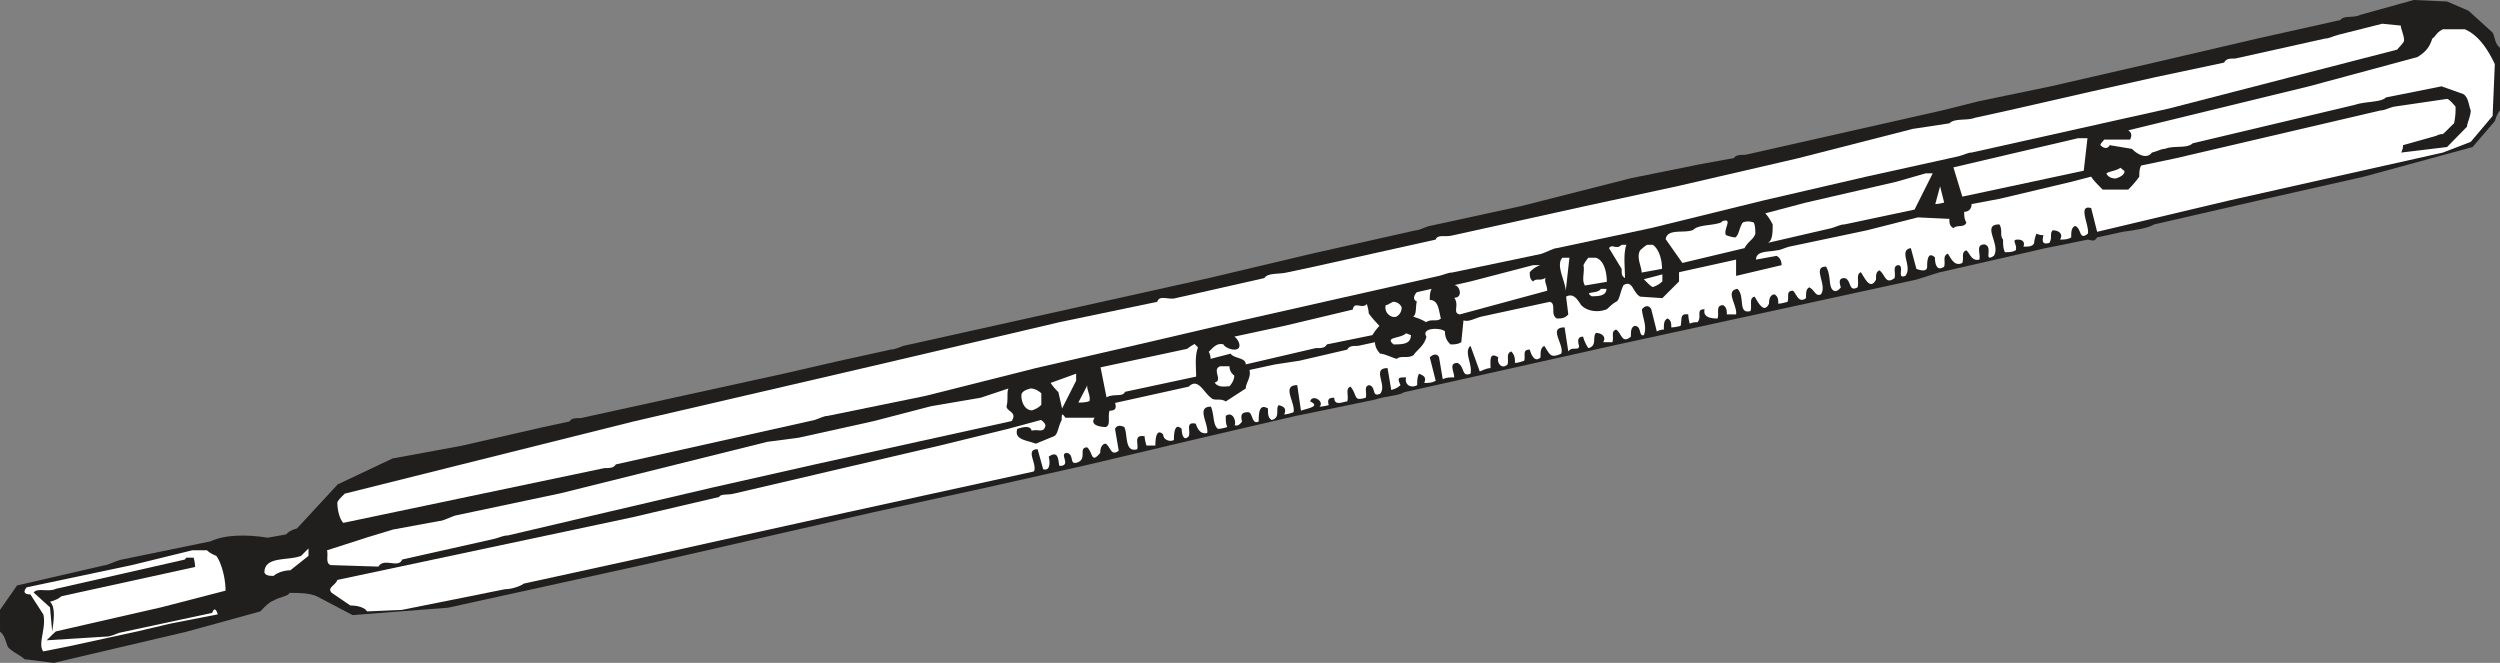 <svg width="648.094" height="171.844" viewBox="0 0 486.07 128.883" xmlns="http://www.w3.org/2000/svg"><rect x="0" y="0" width="486.07" height="128.883" fill="#808080" stroke="none"/><path style="fill:#211e1e;fill-opacity:1;fill-rule:evenodd;stroke:none" d="m535.54 379.398 6.48.293 4.171 1.797 4.68 4.25c.43.723.43 2.23 1.438 2.953v12.168c-.29.282-.72 1.082-1.008 2.082l-4.32 5.04-21.09 5.757-20.45 4.614-20.382 4.68c-1.079.718-3.88 1.148-6.118 1.437l-4.96 1.082c-.442.719-.72.719-1.801.43l-8.211 1.66-20.809 4.75-4.32 1.37-57.961 12.598-41.617 9.29c-1.082.722-3.602.722-5.684 1.44l-10.437 2.161-4.97 1.012-20.093 4.68-20.02 4.75-20.519 4.609-21.45 4.68-43.71 10-39.02 8.57-18.578 1.437-6.84-3.597c-1.441-.72-3.601-.72-5.402-.72-.36.72-1.8.72-3.16 1.509-.8.289-1.52 1.011-2.52 2.09l-14.398 3.96-25.781 6.051-5.692-.722c-.718-.72-1.797-1.079-2.949-2.09-.648-.43-.648-2.52-1.8-3.239v-4.25l3.312-4.75 16.847-3.89c.653 0 2.16-.79 3.172-1.078l17.57-3.602c2.95-1.36 7.122-1.36 11.16-.719l3.598-.64c.282-.442 1-.871 2.082-1.16l7.918-8.563 10.66-5.039 13.32-2.45 15.77-3.6 5.332-1.15c.36-.648 1.079-.648 2.16-.648l39.45-8.64 10.66-2.45 10.148-2.23c.653 0 1.372-.293 2.454-.723l59.398-13.18 19.73-4.679 20.52-4.61c.64 0 1.36-.429 2.441-.788l18.22-3.961 21.237-5.399 13.543-2.73 6.399-1.16c.441-.641 1.16-.641 2.238-.641l38.3-8.64 7.2-1.801 13.902-2.88 20.079-4.609 20.09-4.68 16.132-3.6c.719-1.009 2.52-.29 3.89-1.009l10.368-2.883" transform="translate(-66.238 -379.398)"/><path style="fill:#fff;fill-opacity:1;fill-rule:evenodd;stroke:none" d="m529.422 384.012 3.598.36c0 .718.64 1.8.64 2.878 0 .36-.64 1.012-1.36 1.8l-44.359 11.45-38.37 8.559c-.72 0-1.442.441-2.52.722l-17.93 3.957-19.941 4.614-21.961 5.398-18.29 3.89c-.648 0-2.09.86-3.167 1.15l-17.211 3.6c-.723 0-1.371.36-2.52.65l-38.3 8.64-20.09 4.68-20.02 4.609-21.45 5.402-19.01 3.89c-.72 0-1.442.43-2.52.79l-38.66 8.64c-.442.72-1.16.72-2.243.72l-50.758 10.648c-.718-.72-1.152-2.52-1.152-3.88 0-.44.723-1.077 1.442-1.8l55.87-13.969 46.231-10.73 36.86-8.64 19.007-3.962c.434-1.437 2.23-.289 3.602-.719l17.21-3.89c.72-1.078 2.81-.719 4.321-1.078l5.399-1.153 23.609-5.258c.36-1.082 1.8-.43 3.172-.789l25.777-5.691 18.293-3.96 23.32-5.4 22.18-5.68 7.129-1.081c1.078-1.078 3.309-.438 4.969-1.078l6.55-1.442 15.77-3.597 12.883-2.883 13.25-2.809c.36-.789 1.078-.789 2.156-.789l17.5-3.89c.723 0 1.442-.43 2.524-.72l8.57-2.16" transform="translate(-66.238 -379.398)"/><path style="fill:#fff;fill-opacity:1;fill-rule:evenodd;stroke:none" d="M541.219 385.09h4.25c2.52 1.082 4.32 3.601 5.832 6.77l-.43 10.081-4.25 5.04-5.402 2.078-41.469 9.293-25.77 6.117-1.16-4.61c-2.73-.789-.28 3.461-.64 4.97-1.801 1.44-1.16-1.079-2.52-1.509-.719.43-.719 1.149-.719 2.23-.652.43-1.52.43-2.16.43.64-1.152-.293-1.8-1.441-1.8-.649.648 0 1.37-.649 2.449-1.152.293-1.511 0-1.152-1.508-.36 0-.648 0-1.367-.293 0 0-.434 1.152-.434 1.8-.289.724-1.078.724-2.09.724.293-.723 0-1.372-1.078-1.372-1.441 0 0 .942-.43 2.09-.652.36-1.37.36-2.09.36-.359-.79-.359-1.508-.359-2.45-.722-.859 0-1.8-.722-2.949-3.598 0 .36 3.89-1.078 6.117-2.16 1.372 0-1.796-1.801-2.226-1.8 0-.719 1.797-1.012 2.95-1.508.358-1.797-1.153-2.52-1.802-1.078.36-.43 1.371-.788 2.45-1.442.718-2.09-.649-2.81-1.801-1.081.43-.429 1.511-.722 2.52-1.508 1.081-1.797-.72-1.797-1.798-1.511-1.37-1.511 1.079-1.511 1.797 0 1.082-1.371.723-2.09.434l-1.078-4.031c-2.524.43.43 3.597-1.082 5.398-1.801.723 0-2.09-1.442-2.09-1.078.29-.36 1.371-.648 2.52-1.8 1.37-1.8-.719-2.95-1.508-.652.36-.652.789-.652 1.8-1.148 2.16-2.16-.292-2.949-1.44-1.008.429-.289 1.8-.648 2.949-1.801 1.011-1.153-1.508-2.52-1.801-1.082 0-1.082.652-.723 1.8 0 0-.718 1.012-1.367.653-1.152-.652-.43-2.883-1.511-4.684-2.81 0 .359 3.602-1.008 5.403-1.082.43-1.082-.72-2.23-1.371-.653.289-.653 1.011-.653 2.09-1.438 1.081-1.8-.72-2.52-1.438-1.437 0-.718 1.148-1.078 2.156 0 0-1.152.363-1.8.363 0-.722 0-1.37-.72-1.8-.722 0-1.081.718-1.081 1.8-1 2.09-2.16-.363-2.801-1.37-1.16.288-.438 1.66-.8 2.808-2.52.652-1-2.809-2.52-4.32-2.52.363 0 3.171-.278 4.972h-1.8c0-.652 0-1.37-.72-1.8-1.523 0-.722 1.507-1.081 2.59-.72 0-2.961 0-2.52-1.801-1.8 0-.441 1.44-1.37 2.52-.43 0-.868 0-1.509.288 0 0-.293-1.008-.293-1.797-1.797-.293-1.148 1.149-1.508 2.23 0 0-1.011.29-1.8.29 0-.723 0-1.371-.72-1.73-.722.359-.722 1.007-.722 2.16-.289 0-.648 0-1.367.359l-1.082-4.32c-.43-.79-1.148-.79-1.8 0 0 1.44 1.081 3.242.363 5.039-1.082.293-.364-1.797-1.801-1.797-.723.289-.723 1.078-.723 2.09-1.797 1.507-1.797-.723-2.879-1.372-1.078.36-.36 1.372-.719 2.45h-1.8c.718-1.078-.36-1.801-1.371-1.801-.79.723.293 2.52-1.508 2.95a7.242 7.242 0 0 1-1.012-2.227c-1.078 0-1.078.789-.789 1.796 0 1.082-1.371 0-2.09 1.082l-.719-4.68c-3.312 0 0 3.31-.652 5.11-2.23 1.012-2.23 0-3.309-1.512-.718.43-.718 1.082-.718 2.23-1.082 1.083-1.801-.429-2.09-1.507-1.512 0-.793 1.078-1.082 2.16 0 0-1.149.43-1.8.43 0-.79 0-1.512-.72-2.23-1.082.43-.43 1.44-.718 2.519-1.082 1.078-2.16-.29-1.801-1.371-1.801-1.149-1.512.652-1.512 2.09-.648 0-1.367.36-2.09.652l-1.8-4.973c-1.368 1.082.43 3.602 0 5.403-1.797.719-1.079-1.371-2.52-2.09-1.8 0-.649 1.66-.649 2.809-.718 0-1.511 0-2.23.359l-.719-4.25c-.293-.719-1.082-.719-1.8 0l1.148 4.543c-.719.43-1.438.43-2.23.43.43-1.082 0-1.372-1.008-1.801-.36.719-.36 1.37-.36 2.23-1.152.649-2.52 0-2.16-1.511-1.441 0-1.8 0-1.082 1.511-.36.29-.719.649-1.8.938l-.72-4.25c-3.16 0 0 3.312-1.44 4.972-1.72.79-.72-1.37-2.157-1.66-1.082.29-.363 1.367-.64 2.45-2.52.718-1.52-.36-2.962-2.16-1.082.359-.28 1.8-.64 2.878-.72 0-2.52 1.012-2.52-.719-1.082 0-1.37.29-1.082 1.442 0 0-1.156.289-1.797.289 1.078-1.012-1.441-2.52-1.8-1.012 2.16 1.012-.72 1.371-1.801 1.801l-.72-4.969c-3.17 0-.288 3.457-.722 5.258 0 0-1.078.43-1.797.43.43-1.149 0-1.508-1.082-1.797-.718.648.43 2.45-1.37 2.879-.72-.43-.72-1.082-.72-2.23-1.8-1.083-1.8 1.148-1.8 2.519-1.438.719-1.078-1.8-2.09-1.8-1.149 0-1.508.429-1.149 1.8 0 0-.652 1.082-1.44.719.358-.72-.36-2.809-1.731-1.797 0 .789 0 1.508.293 2.16 0 0-1.082.36-1.801.36-1.012-.723-.723-2.813-1.371-4.321-2.95 0-.43 3.309-.72 5.11-1.081.288-1.8-.43-2.23-1.801-2.09-.43-.94 1.37-1.37 2.449-1.079 1.152-1.372-.649-1.372-1.438-1.508-1.441-1.508 1.438-1.508 2.16-.718.43-2.09 0-2.09-1.082-1.511-1.437-1.511 1.512-1.511 2.16h-1.73s-.36-1.078-.36-1.8c-2.23-.36-1.148 1.441-1.437 2.52-2.524.722-1.801-2.88-2.524-4.317-.789-.363-1.437-.363-1.797.36l.719 4.238c-1.512 1.16-1.512-.641-2.52-1.36-.652 0-1.082.719-1.082 1.8-1.796 2.161-1.367 0-2.52-1.081-1.8 0 0 2.16-1.8 2.883-1.797.718-.648-1.442-2.09-1.801-1.797 0 1.012 2.52-1.508 2.52-.289-.72 0-3.243-2.09-1.801.29 1.082.29 2.879-1.081 2.441l-1.079-3.883c-2.52 0 0 2.883-.718 4.32l-36.211 7.922-20.813 4.598-21.097 4.684-21.09 4.61c-.36.358-2.16 1.077-3.602 1.077l-20.09 4.031-6.77.29c-.359-.72-1.8-1.149-3.237-1.149l-3.602-2.45c-1.012-1.01.719-1.44 1.078-2.523l57.313-12.168 16.918-3.96c.293-.641 1.73-.36 2.812-.641l20.379-4.758 19.73-4.601 13.239-3.239 6.41-1.73s1.152.719.793 1.37c-.363 1.15-1.442.36-2.594.72-.289-1.082-1.648-.72-2.808-.36-.641 2.16 1.8 2.16 3.601 2.88l3.527-1.442c.793-.36.793-1.797 1.512-3.168 0-1.082 0-1.512.719-.43h5.691c-1.011 1.438 1.078 1.8 2.16 1.8 1.008-.362.36-1.8.72-3.171 1.081 0 1.44-.43 1.081-1.512l14.328-3.168c1.801-1.8 2.88 1.078 4.32 2.16.65.72 1.801 0 2.88.72l3.89-2.52c0-1.078 1.082-2.16.723-3.602l4.969-1.078 4.75-.719 9.289-2.16c.36-.723 1.082-.723 2.082-.723l3.316-.718c0 .718.281 1.441 1 2.23.8 0 2.16.719 3.242 1.012.72-.723 2.16 0 3.239-.723.722-1.078 2.09-1.8 2.52-3.597-1.15-1.801 2.882-1.801 3.6-1.012 0 1.012.29 1.8 1.083 2.52.718 0 1.367 0 2.09-.43l.43-4.25c1.007.36 2.09-.36 3.456-.72l13.32-2.882c1.372.363 0 2.453 1.372 3.242.86 0 1.511 0 2.23-.789l-.43-3.46c1.508-.79 2.23.648 2.95 1.66 1.082 1.148 3.172 1.507 4.968.789.43-.36 1.082-1.079 1.801-1.442.723-.36.723-1.797 1.442-3.238 1.8-1.078 1.8 1.441 3.238 2.23l4.32.29 3.242-3.239v-1.8l11.09-2.45v3.168l8.848-2.09c0-.719-.29-1.508-1.008-1.8l-3.96.722c0-1.8 2.519-1.441 3.96-1.8.719 0 1.438-.43 2.52-.72l15.05-3.171 9.938-2.52 6.121.29c0 .722 0 1.37.79 1.8.722-.719 2.089 0 2.519-1.078-.43-.723-.43-1.442-.43-2.094.723 0 1.441-.43 1.441-1.508l5.399-1.011 13.972-3.309 3.88-1.012c.44.723 1.16 1.442 2.238 2.524h4.96c.72-.723 1.442-1.512 2.16-2.524 0-.718 0-1.508.36-2.16l6.84-1.437 39.75-9.282c.723 0 1.441-.437 2.52-.718l10.37-1.52c.282 0 1 .719 1.653 1.52 0 1 0 1.8-.293 3.238-.36.281-1.36 1.36-2.16 2.082-.278 0-.64 0-1.36.36l-6.41 1.8c0 .36 0 .719-.36 1.438l8.93-1.079 3.88-3.96c0-.641.722-2.079.722-3.16-.43-1.079-.43-2.52-1.441-3.169l-4.239-1.511-10.8 2.16c-1.012 1-3.891.719-6.051 1.441l-19.73 4.68-11.81 2.8c-1.081 1.079-3.6.36-5.402 1.079-.718 0-1.367.441-2.52.719-1.007 1.37-2.808.363-3.89-.72l-4.316-.718c-.363.719-1.082.719-1.8 0 0-.36.437-.64.718-1.082h5.039c.36-.719.36-1.36-.36-1.8l35.141-8.56 21.102-5.69c1.078-.72 2.226-1.438 2.879-3.598.718-.43.718-1.153 2.078-1.801" transform="translate(-66.238 -379.398)"/><path style="fill:#fff;fill-opacity:1;fill-rule:evenodd;stroke:none" d="M470.3 406.262h1.802l-.723 6.328-23.61 5.039-1.73-5.688 10.73-2.52 13.532-3.16m8.211 5.759.789.64c0 .719-.79 1.16-1.723 1.442-.719 0-1.52-.282-1.797-1 .64-.442 1.797-.442 2.73-1.082m-37.871 1.082h1.372l-3.532 7.046-13.609 2.883c-.723 0-1.371.36-2.52.719l-12.453 2.879c1-.36 1-2.16 1-3.598-.359-.652-.718-1.37-1.437-2.16l7.918-2.09 17.5-4.031 5.762-1.648m2.809 2.519.788 3.16s-1.078.29-1.726.29l.937-3.45m-42.269 6.758c2.09-.64 0 1.73.648 2.742 0 0 1.152.43 1.8.43.724-.43.724-1.801 1.442-2.88.649-.292 1.371-.292 2.16 0 .29.65.29 1.438.29 2.157-.29 1.082-1.372 1.442-2.09 2.813l-12.09 2.879-3.238-4.61c.277-2.16 3.597-1.082 5.32-1.8 1.078-1.079 3.598-.79 5.398-1.438l.36-.293m-19.649 4.609h.93c-.64 1.801-.281 4.25-.281 6.48-.649-.429-.649-.718-.649-1.796l-2.453-4.031c.652-.942 1.371.43 2.453-.653m4.969 0h1.078c1 .653 1.8 2.453 1.8 4.684l-3.956.719c0-1.153-1.082-2.95-.293-4.32 0 0 .723-.72 1.371-1.083m-16.488 2.524h1.367l-.719 6.476c0-1.797-2.02-5.039-.648-6.476m5.038 0h1.438c1.442.36 2.16 2.449 2.16 4.68l-4.25.718c-.718-1.148 0-2.52-.289-3.96 0 0 .29-.65.942-1.438m-10.731 1.438h1.371c-.722.288-1.37.652-2.02 1.37 0 .72 0 1.371.65 1.801.648-.723 1.37 0 2.449-.723-.36.723.289 1.442.289 2.524l-17 4.61c-1.508-.294 0-1.802-1.079-3.243 1.801 0 1.079-2.45 0-2.45l3.168-.718 12.172-3.172m25.13 1.801v1.371c-.36.29-.79.719-1.802 1.078-.359 0-1.078-.789-1.796-1.508l3.597-.941m-44.859 2.809c-.36.652-.36 1.441-.36 2.16 1.73 0 1.73 2.09 2.16 3.601-.718.72-1.8 0-2.878.72-.723-.43-1.371-.72-2.524-1.08.723-.429.434-1.8.723-2.948-.723-.293-.723-1.012 0-1.801l2.879-.652m32.91 0h1.078c0 1.441-1.726 1.441-2.879 1.441-1.66-1.078 1.153-.36 1.801-1.441m-40.398 2.519c.648 0 1.367.363 1.66 1.082 0 .719-.293 1.371-1.012 1.8-1.012.36-2.45-.722-2.09-2.23.36 0 .649-.289 1.442-.652m-5.114.434s.364 1.078.364 1.797c.43.652 1.078 1.37 2.09 2.453-.294.289-1.012 1.148-1.372 1.797l-8.851 1.8c-.36.72-1.078.72-2.16.72l-13.61 3.171c0-1.371-2.23-1.078-2.949-2.09l-3.89 1.012c0-.293 0-.723-.36-1.371.79-.723 1.512-1.801 2.879-1.442 0 .29 1.082 1.012 2.09 1.012 1.8 0 .793-2.09 0-2.52l9.722-2.09 13.32-3.171c.278-1.73 1.798 0 2.727-1.078m7.633 5.688.938.359c0 1.8-1.73 1.8-3.38 1.8-1.8-1.507 1.36-1.078 2.442-2.16m-41.109 2.091.648.651c-.648 1.797-.36 3.598-.36 5.68l-13.82 2.957c-.44 1.082-2.242.281-3.601 1.082l-1.16-5.84 16.851-3.601s.79-.64 1.442-.93m4.968 4.321h1.801c0 .652.29 1.37.938 1.8 0 .649-.29 1.371-.938 2.09-.722 0-2.16.36-2.883-.719 1.73-.441-.648-2.52 1.082-3.172m-28.011 1.441v1.372l-2.73 5.398-.72-3.172a13.058 13.058 0 0 1-1.519-1.796l4.969-1.801m2.231 2.159c-.36.65.652 2.09.359 3.169-.72.281-1.438.281-2.16.281l1.8-3.45m-15.399.72c-.359.93 0 2.09-.359 3.449 0 1.082 2.16 1.082 1 2.883L225 469.622l-20.379 4.597-20.012 4.68-19.66 4.613c-.789 0-1.508.36-2.59.648l-17.93 4.031c-.718 1.797-3.53-.43-4.609 1.368l-9.28-.29c-1.08-.359-.438-1.8-.72-2.878l7.84-2.52 4.969-1.512 9-1.66c.723 0 2.23-.789 3.172-1.078l20.449-4.32 40.172-10 6.117-.801 14.621-3.238 11.09-2.883 9.648-1.649 5.403-1.8m4.32 0c.64 0 1.36.289 2.078.93v2.242c-.277.277-.719.718-1.8 1.078-1.36 0-2.079-1.52-2.079-2.88 0-.722.72-1.081 1.801-1.37m-140.402 31.101v1.438l-3.528 2.812c-1.152 0-2.52.43-3.242 1.078-.789 0-1.508 0-1.8-.648 0-3.242 4.613-2.23 7.132-3.242l1.438-1.438m-22.609.359h2.878c.293.29.723.65 1.801 1.079 1.012 1.37 1.8 4.32 1.8 6.77l-12.53 3.241-20.45 4.68c-.359.29-1.078 1.012-1.8 1.73l11.523-.718c.719 0 1.438-.293 2.52-.723l18.148-3.89c.36-1.079.79-.72 1.078.293l-9.219 1.796-6.41 1.512-12.89 2.809-5.399 1.082c-1.148-1.371.649-4.68 0-7.2l-2.52-3.89c-1.081 0-1.511-.43-.722-1.371l20.453-4.32 11.738-2.88" transform="translate(-66.238 -379.398)"/><path style="fill:#211e1e;fill-opacity:1;fill-rule:evenodd;stroke:none" d="M102.46 487.828h1.438s.282 1.082.282 1.8l-25.99 5.692c-.43.36-1.082.79-2.23 1.078 1.148 1.082.719 3.602.43 5.832l-.43-4.75-3.172-2.878c.723-1.012 2.879 0 4.32-.723l25.063-5.688.289-.363" transform="translate(-66.238 -379.398)"/></svg>
